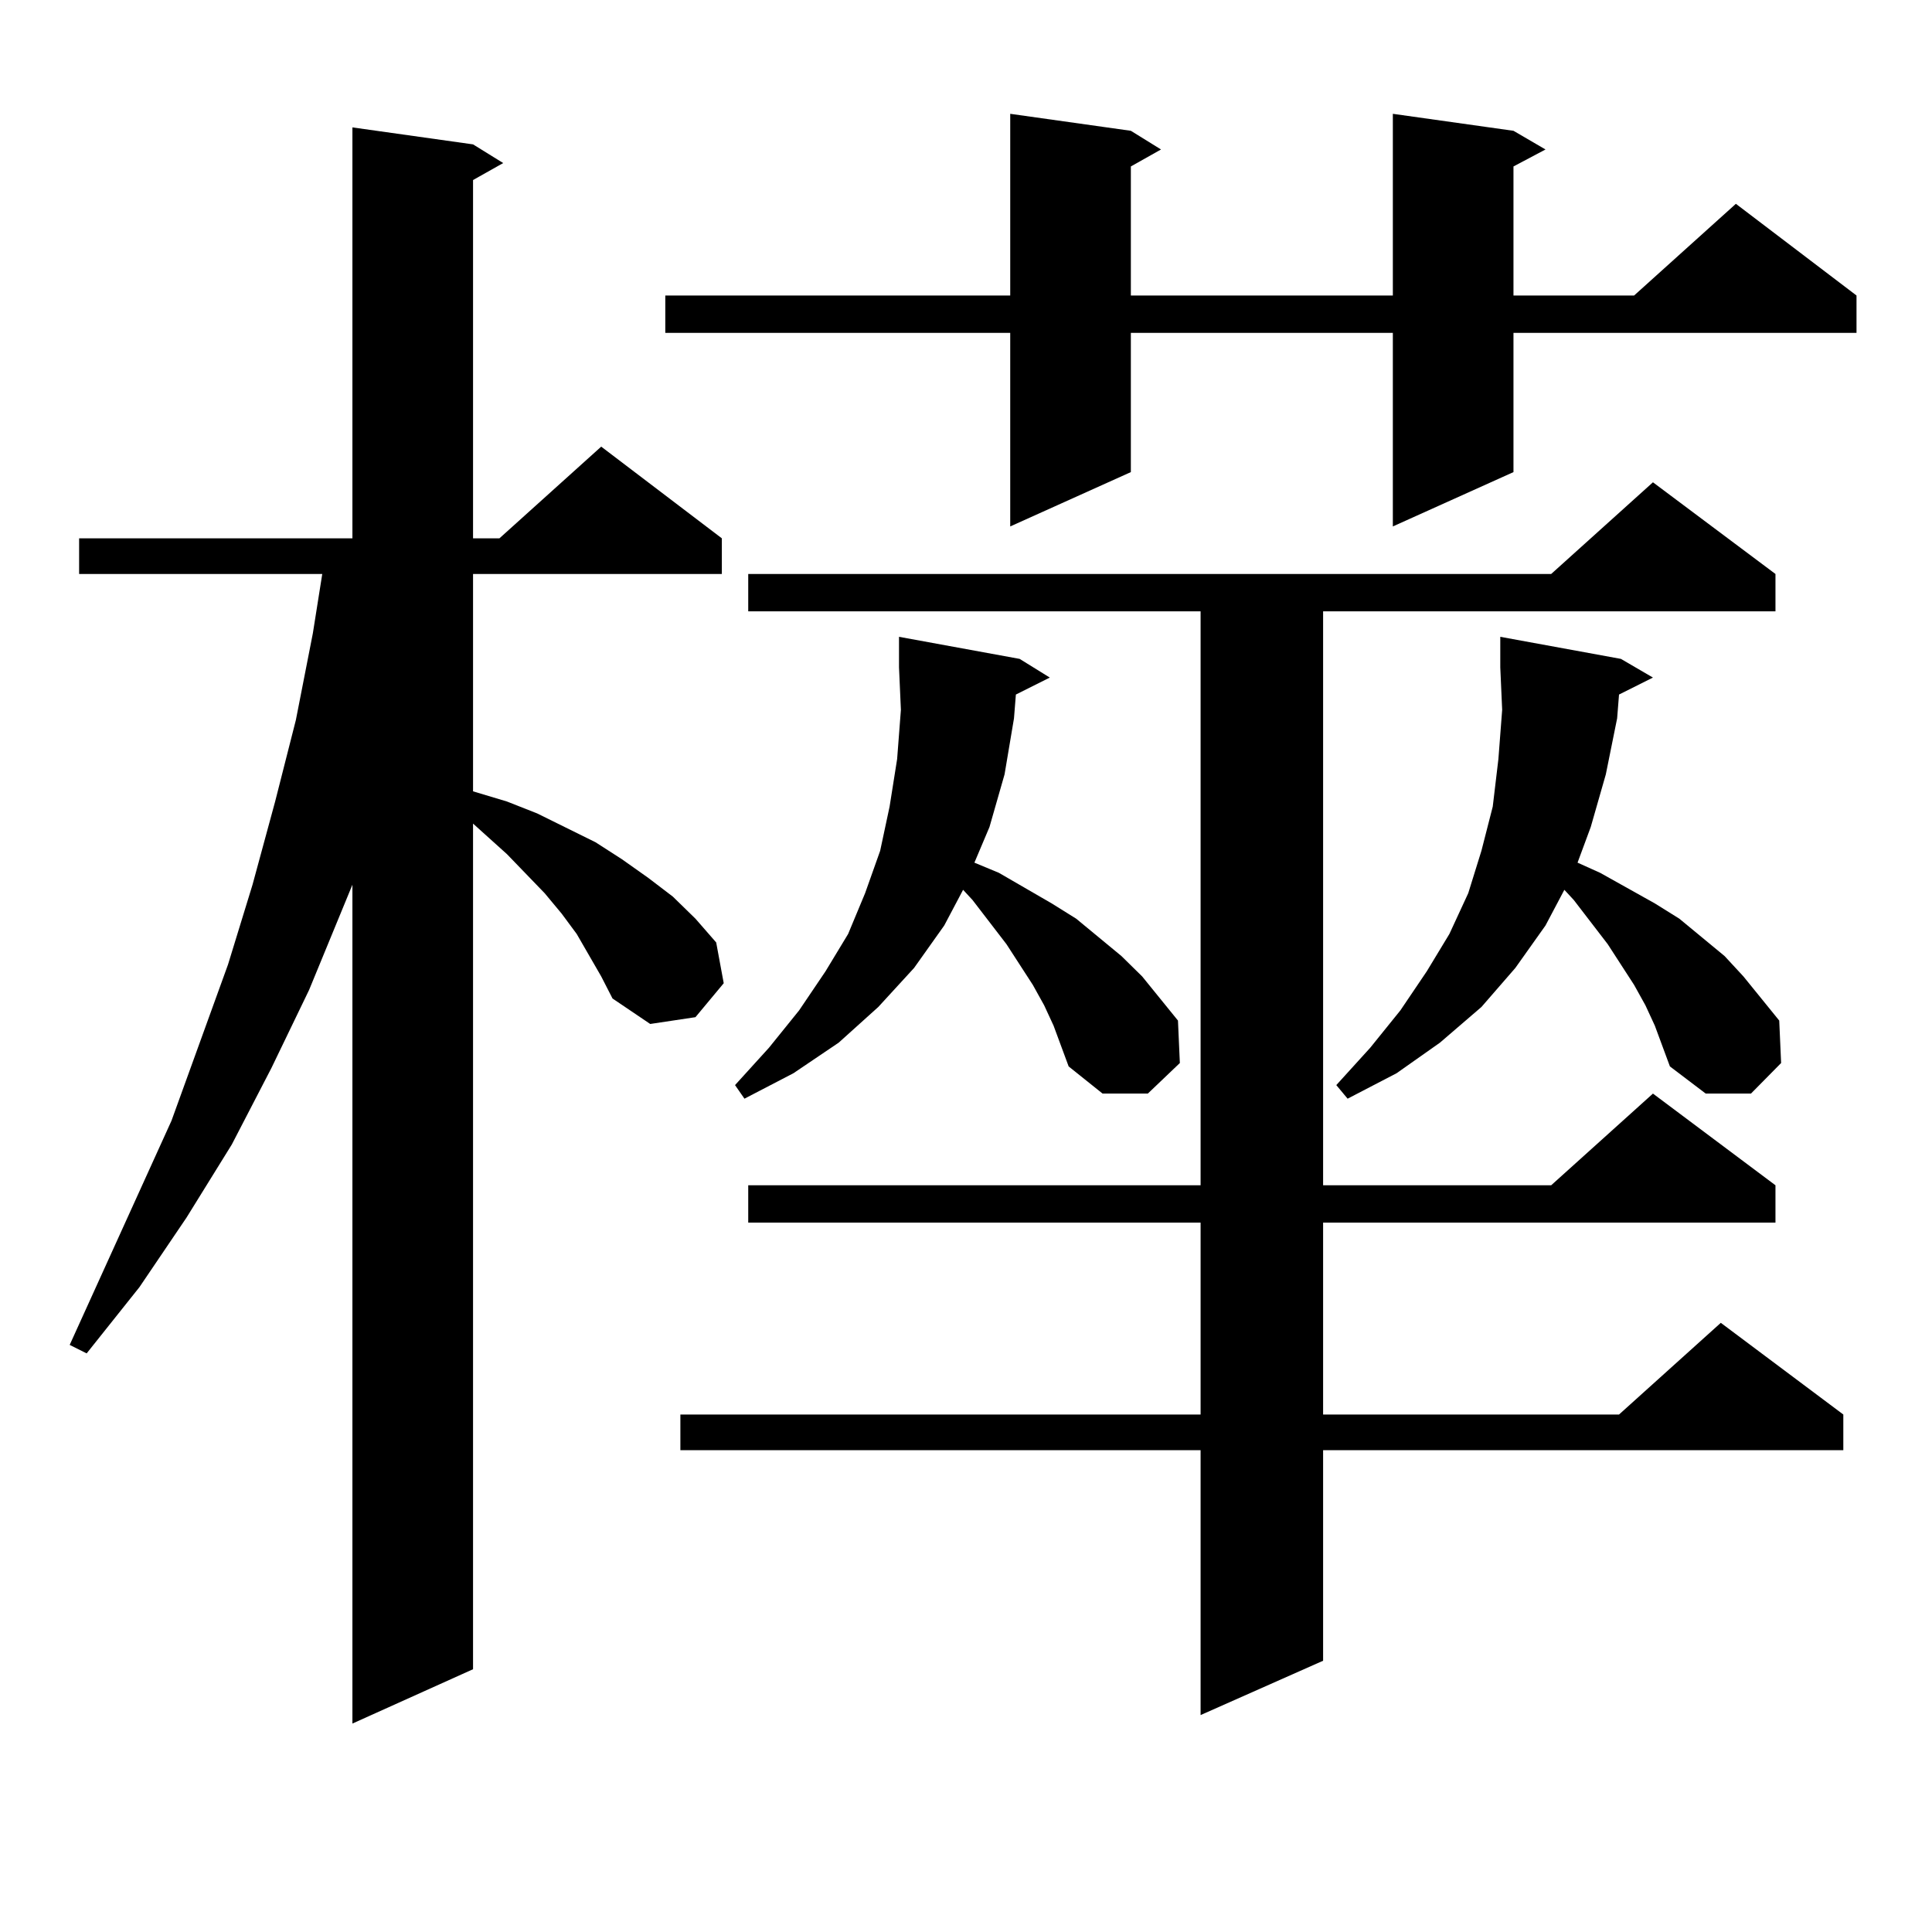 <?xml version="1.0" encoding="utf-8"?>
<!-- Generator: Adobe Illustrator 16.0.0, SVG Export Plug-In . SVG Version: 6.00 Build 0)  -->
<!DOCTYPE svg PUBLIC "-//W3C//DTD SVG 1.1//EN" "http://www.w3.org/Graphics/SVG/1.1/DTD/svg11.dtd">
<svg version="1.1" id="图层_1" xmlns="http://www.w3.org/2000/svg" xmlns:xlink="http://www.w3.org/1999/xlink" x="0px" y="0px"
	 width="1000px" height="1000px" viewBox="0 0 1000 1000" enable-background="new 0 0 1000 1000" xml:space="preserve">
<path d="M311.188,505.395l-12.683-21.973l-7.805-10.547l-8.78-10.547l-19.512-20.215l-17.561-15.82v437.695l-62.437,28.125v-434.18
	l-22.438,54.492l-19.512,40.43l-20.487,39.551l-23.414,37.793l-24.39,36.035l-27.316,34.277l-8.78-4.395l52.682-116.016
	l29.268-80.859l12.683-41.309l11.707-43.066l10.731-42.188l8.78-44.824l4.878-30.762H40.951v-18.457h141.46V65.941l62.437,8.789
	l15.609,9.668l-15.609,8.789v185.449h13.658l52.682-47.461l62.438,47.461v18.457H244.848v112.5l17.561,5.273l15.609,6.152
	l30.243,14.941l13.658,8.789l13.658,9.668l12.683,9.668l11.707,11.426l10.731,12.305l3.902,21.094l-14.634,17.578l-23.414,3.516
	l-19.512-13.184L311.188,505.395z M783.371,67.699l16.585,9.668l-16.585,8.789v66.797h62.438l52.682-47.461l62.438,47.461v19.336
	H783.371v72.07l-62.438,28.125V172.289H585.327v72.07l-62.438,28.125V172.289H344.357v-19.336H522.89V58.91l62.438,8.789
	l15.609,9.668l-15.609,8.789v66.797h135.606V58.91L783.371,67.699z M918.978,297.094v19.336H684.837V613.5h118.046l52.682-47.461
	l63.413,47.461v19.336H684.837v99.316h153.167l52.682-47.461l63.413,47.461v18.457H684.837v108.984l-63.413,28.125V750.609H352.162
	v-18.457h269.262v-99.316H387.283V613.5h234.141V316.43H387.283v-19.336h415.6l52.682-47.461L918.978,297.094z M525.816,359.496
	l-0.976,12.305l-4.878,29.004l-7.805,27.246l-7.805,18.457l12.683,5.273l27.316,15.82l12.683,7.91l23.414,19.336l10.731,10.547
	l18.536,22.852l0.976,21.973l-16.585,15.82h-23.414l-17.561-14.063l-7.805-21.094l-4.878-10.547l-5.854-10.547l-13.658-21.094
	l-17.561-22.852l-4.878-5.273l-9.756,18.457L473.135,501l-18.536,20.215l-20.487,18.457l-23.414,15.82l-25.365,13.184l-4.878-7.031
	l17.561-19.336l15.609-19.336l13.658-20.215l11.707-19.336l8.78-21.094l7.805-21.973l4.878-22.852l3.902-24.609l1.951-25.488
	l-0.976-21.973v-15.82l62.438,11.426l15.609,9.668L525.816,359.496z M838.004,359.496l-0.976,12.305l-5.854,29.004l-7.805,27.246
	l-6.829,18.457l11.707,5.273l28.292,15.82l12.683,7.91l23.414,19.336l9.756,10.547l18.536,22.852l0.976,21.973l-15.609,15.82
	h-23.414l-18.536-14.063l-7.805-21.094l-4.878-10.547l-5.854-10.547l-13.658-21.094l-17.561-22.852l-4.878-5.273l-9.756,18.457
	L784.347,501l-17.561,20.215l-21.463,18.457l-22.438,15.82l-25.365,13.184l-5.854-7.031l17.561-19.336l15.609-19.336l13.658-20.215
	l11.707-19.336l9.756-21.094l6.829-21.973l5.854-22.852l2.927-24.609l1.951-25.488l-0.976-21.973v-15.82l62.438,11.426l16.585,9.668
	L838.004,359.496z"/>
</svg>
